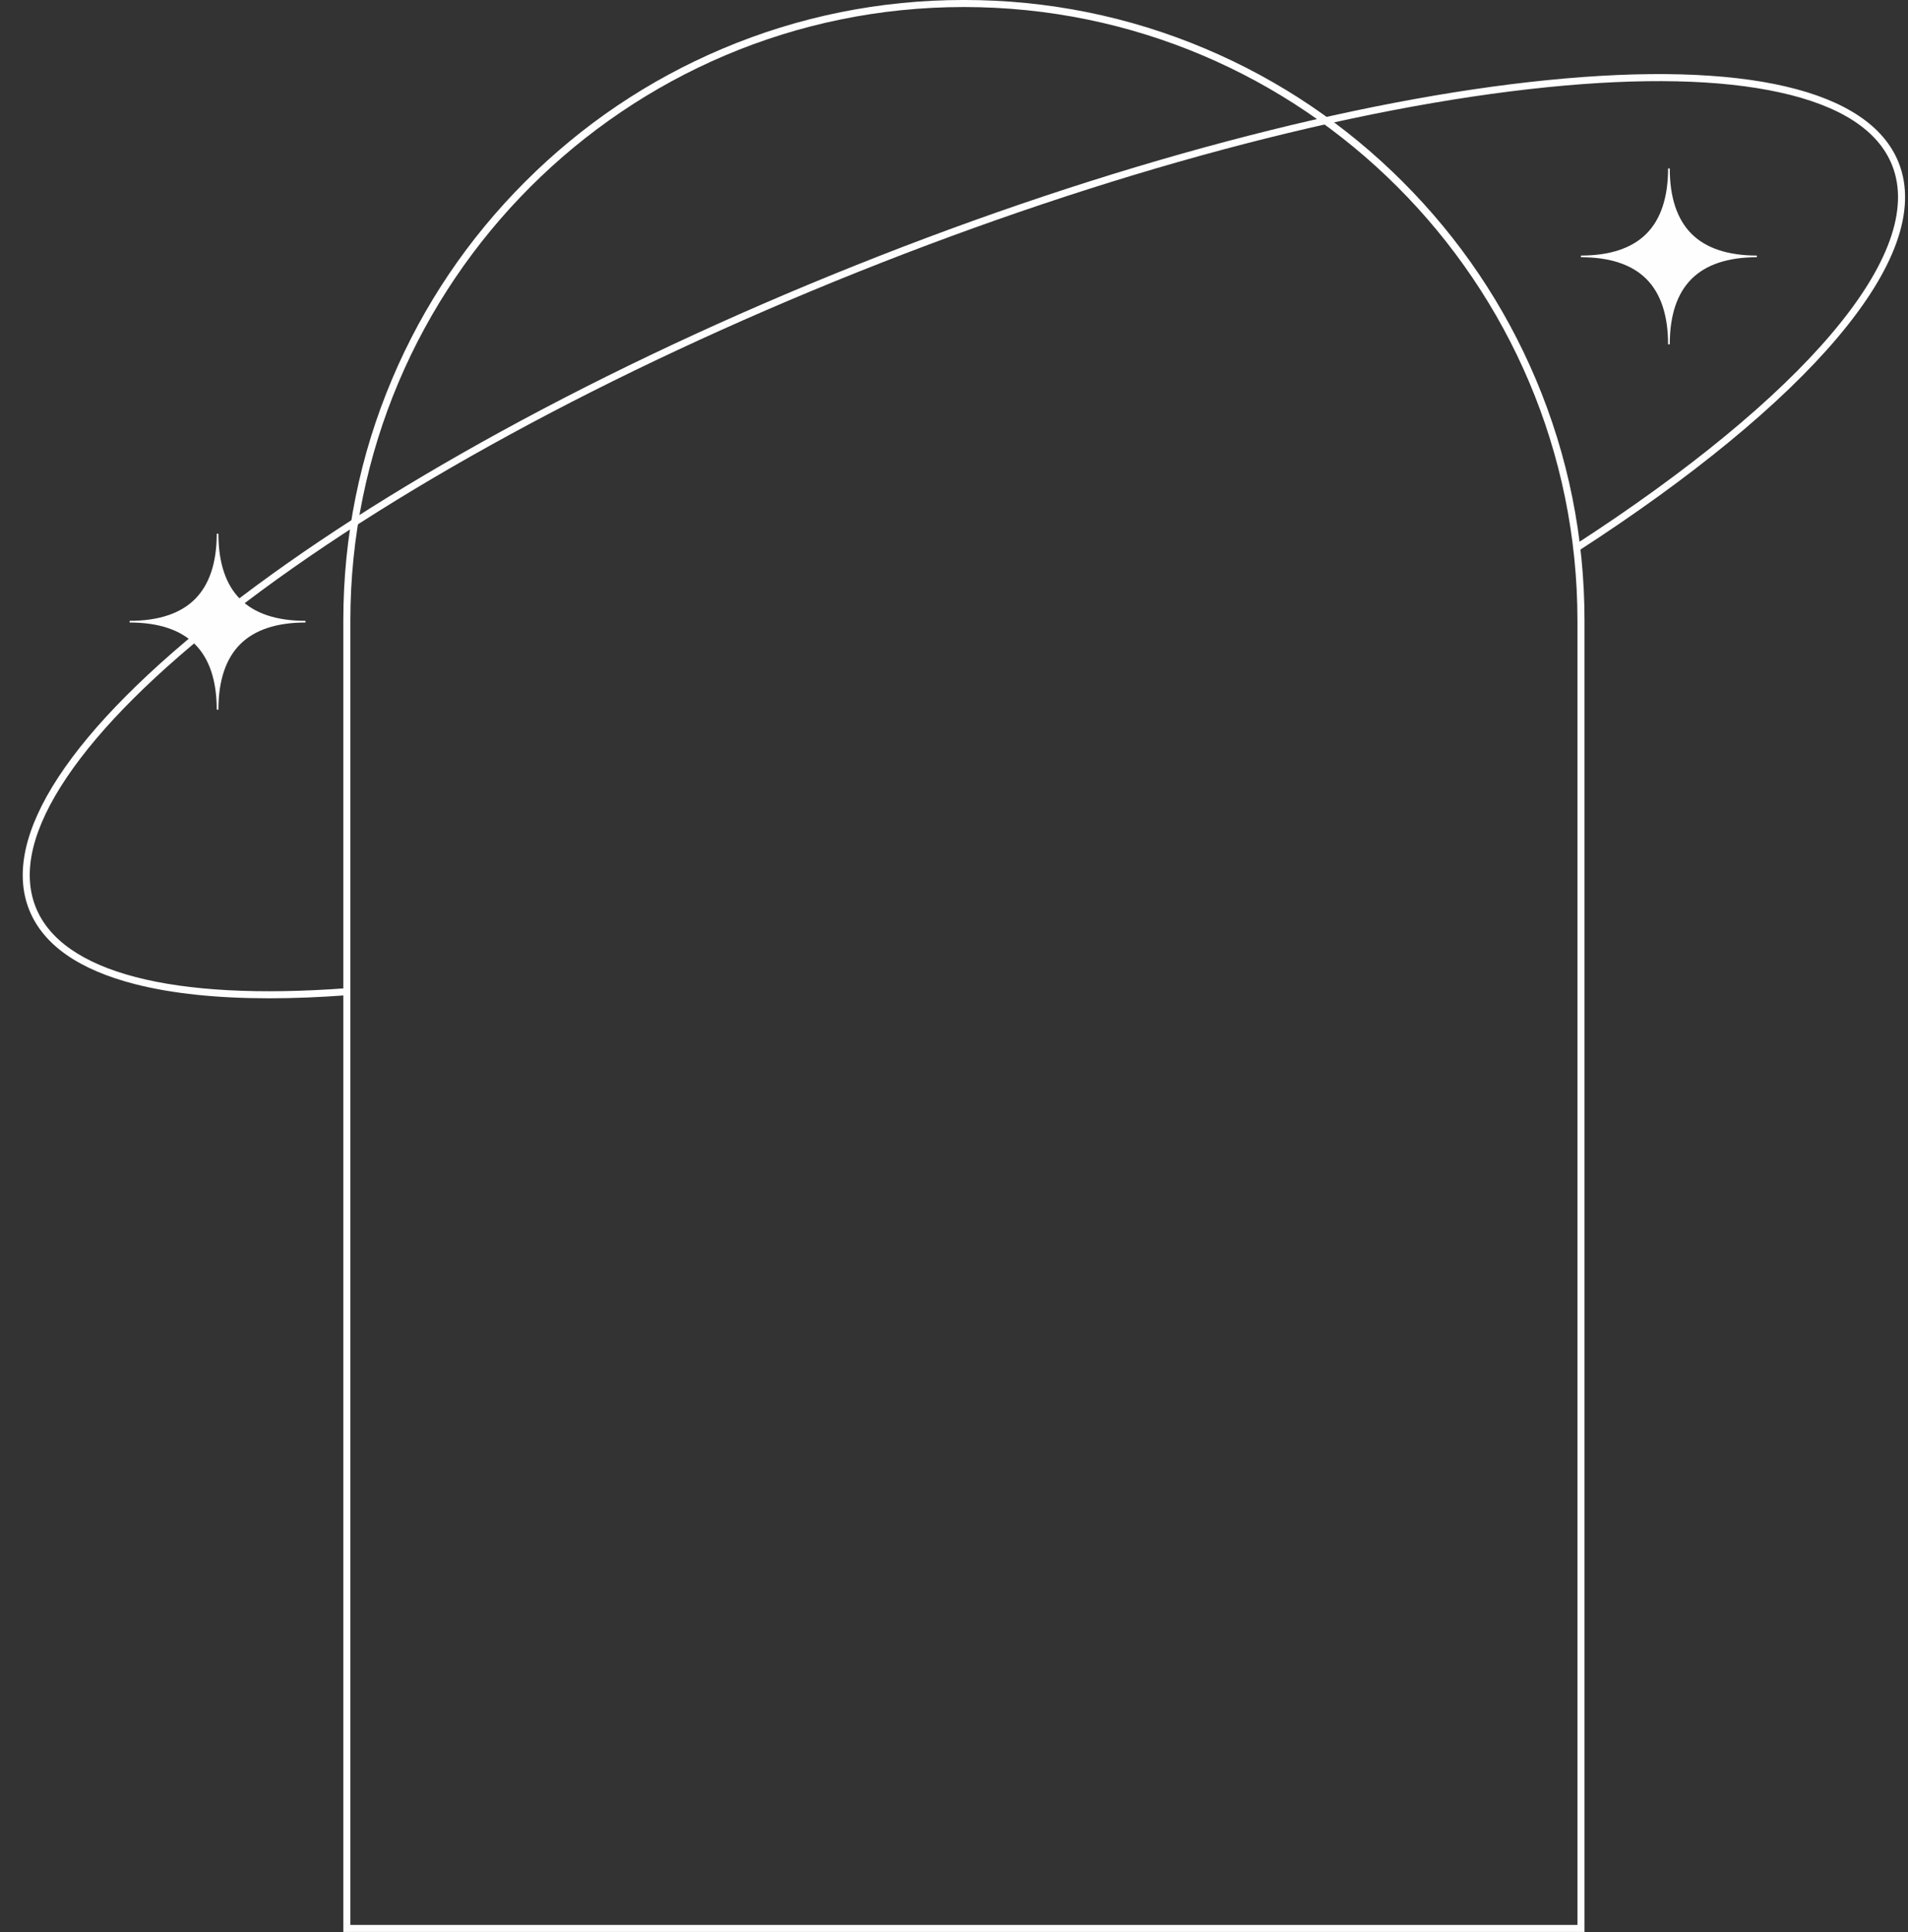 <?xml version="1.0" encoding="UTF-8" standalone="no"?><svg xmlns="http://www.w3.org/2000/svg" xmlns:xlink="http://www.w3.org/1999/xlink" fill="#000000" height="2740.9" preserveAspectRatio="xMidYMid meet" version="1" viewBox="132.3 129.6 2707.3 2740.9" width="2707.3" zoomAndPan="magnify"><rect x="132.3" y="129.6" width="2707.3" height="2740.9" fill="#333333" stroke="none"/><g><g><g id="change1_1"><path d="M2532.41,461.29c-20.47-20.47-30.85-51.68-30.85-92.75h-2.38c0,41.07-10.38,72.28-30.85,92.75 c-20.47,20.47-51.68,30.85-92.75,30.85v2.38c41.07,0,72.28,10.38,92.75,30.85c20.47,20.47,30.85,51.68,30.85,92.75h2.38 c0-41.07,10.38-72.28,30.85-92.75c20.47-20.47,51.68-30.85,92.75-30.85v-2.38C2584.08,492.14,2552.87,481.76,2532.41,461.29z" fill="#fefefe"/></g><g id="change1_2"><path d="M473.06,979.52c-20.47-20.47-30.85-51.68-30.85-92.75h-2.38c0,41.07-10.38,72.28-30.85,92.75 c-20.47,20.47-51.68,30.85-92.75,30.85v2.38c41.07,0,72.28,10.38,92.75,30.85c20.47,20.47,30.85,51.68,30.85,92.75h2.38 c0-41.07,10.38-72.28,30.85-92.75c20.47-20.47,51.68-30.85,92.75-30.85v-2.38C524.74,1010.37,493.53,999.99,473.06,979.52z" fill="#fefefe"/></g><g id="change1_4"><path d="M2380.58,2870.43H619.44V1010.14c0-118.87,23.28-234.19,69.2-342.76 c44.35-104.86,107.84-199.03,188.71-279.9c80.87-80.87,175.04-144.36,279.9-188.71c108.56-45.92,223.89-69.2,342.76-69.2 c118.88,0,234.2,23.28,342.76,69.2c104.86,44.35,199.03,107.84,279.9,188.71c80.87,80.87,144.36,175.04,188.71,279.9 c45.92,108.56,69.2,223.88,69.2,342.76V2870.43z M629.44,2860.43h1741.14V1010.14c0-480.03-390.54-870.57-870.57-870.57 c-480.04,0-870.57,390.54-870.57,870.57V2860.43z" fill="#fefefe"/></g><g id="change1_3"><path d="M514.17,1545.85c-73.93,0-137.38-6.64-189.5-19.89c-80.31-20.41-131.1-55.95-150.95-105.62 c-41.43-103.67,58.5-256.01,281.39-428.97c107.65-83.54,238.28-167.55,388.25-249.69c155.2-85.01,324.46-164.31,503.07-235.69 c178.61-71.38,355.9-130.58,526.94-175.95c165.28-43.84,317.82-73,453.4-86.67c280.7-28.3,458.11,13.21,499.54,116.87 c13.25,33.15,12.1,71.66-3.41,114.47c-14.84,40.96-42.91,86.02-83.43,133.95c-79.16,93.64-206.14,198.16-367.21,302.27l-5.43-8.4 c160.25-103.58,286.47-207.43,365-300.33c39.75-47.02,67.23-91.06,81.66-130.9c14.65-40.43,15.84-76.54,3.53-107.35 c-19.83-49.62-73.45-84.36-159.35-103.24c-84.12-18.49-195.11-20.98-329.89-7.39c-277.83,28.01-625.03,121.04-977.63,261.96 c-352.6,140.92-668.29,312.81-888.89,484c-107.02,83.05-185.73,161.35-233.93,232.72c-49.23,72.89-64.13,135.01-44.3,184.64 c36.99,92.54,193.62,133.34,441.06,114.87l0.74,9.97C585.7,1544.4,548.78,1545.85,514.17,1545.85z" fill="#fefefe"/></g></g></g></svg>